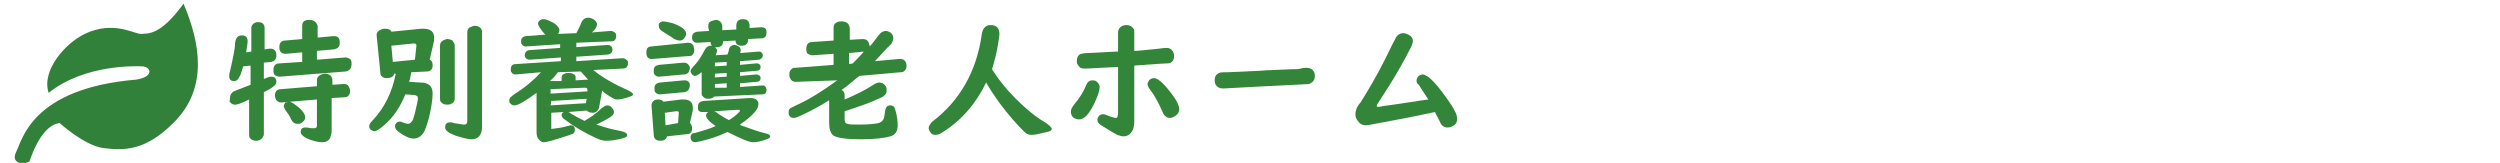 <?xml version="1.0" encoding="utf-8"?>
<!-- Generator: Adobe Illustrator 26.3.1, SVG Export Plug-In . SVG Version: 6.00 Build 0)  -->
<svg version="1.1" id="レイヤー_1" xmlns="http://www.w3.org/2000/svg" xmlns:xlink="http://www.w3.org/1999/xlink" x="0px"
	 y="0px" viewBox="0 0 339.2 22.1" style="enable-background:new 0 0 339.2 22.1;" xml:space="preserve">
<style type="text/css">
	.st0{fill:none;}
	.st1{fill:#338639;}
	.st2{fill:#32813A;}
</style>
<rect x="82.4" y="137" class="st0" width="5" height="5"/>
<g>
	<path class="st1" d="M33.4,7.1L34.1,7V3.8c0-0.2,0.1-0.4,0.2-0.5C34.5,3.1,34.7,3,35,3c0.4,0,0.7,0.1,0.8,0.4
		c0.1,0.1,0.1,0.3,0.1,0.4v2.9l0.7-0.1c0.1,0,0.1,0,0.1,0c0.5,0,0.8,0.3,0.8,0.9c0,0.5-0.2,0.8-0.7,0.9l-1,0.1v2.2
		c0.1,0,0.2-0.1,0.3-0.1c0.2-0.1,0.5-0.2,0.7-0.2c0.3,0,0.5,0.1,0.6,0.3c0.1,0.1,0.1,0.3,0.1,0.4c0,0.3-0.2,0.5-0.5,0.7
		c-0.2,0.2-0.6,0.4-1.2,0.7v5.7c0,0.2-0.1,0.4-0.3,0.6s-0.4,0.3-0.7,0.3c-0.4,0-0.7-0.1-0.9-0.4c-0.1-0.1-0.1-0.3-0.1-0.5v-4.7
		c-1,0.5-1.6,0.7-1.9,0.7c-0.4,0-0.6-0.2-0.8-0.5c0.1,0,0.1-0.2,0.1-0.4c0-0.4,0.2-0.7,0.5-0.9c0.1,0,0.2-0.1,0.5-0.2
		c0.5-0.2,1.1-0.4,1.8-0.7V8.9L33,9c-0.2,0.6-0.3,1.1-0.5,1.4c-0.2,0.4-0.4,0.6-0.7,0.6c-0.5,0-0.7-0.2-0.7-0.7c0-0.1,0-0.3,0.1-0.6
		c0.4-1.8,0.7-3.1,0.7-3.9c0.1-0.7,0.4-1,0.9-1c0.6,0,0.8,0.3,0.8,0.8C33.6,5.9,33.5,6.3,33.4,7.1z M43,6.9v1.2l3.8-0.3h0.1
		c0.2,0,0.4,0.1,0.6,0.2c0.2,0.2,0.2,0.4,0.2,0.7c0,0.6-0.3,0.9-0.8,1L38,10.4c-0.1,0-0.1,0-0.1,0c-0.2,0-0.4-0.1-0.6-0.2
		c-0.2-0.2-0.2-0.4-0.2-0.7c0-0.6,0.3-0.9,0.8-0.9L41,8.4V7.1l-2.2,0.2c0,0,0,0-0.1,0c-0.5,0-0.8-0.3-0.8-0.9s0.3-0.9,0.8-0.9
		L41,5.3V3.5c0-0.3,0.1-0.6,0.4-0.7c0.2-0.1,0.4-0.1,0.6-0.1c0.3,0,0.6,0.1,0.8,0.3s0.3,0.4,0.3,0.6v1.5l2.1-0.2h0.1
		c0.6,0,0.8,0.3,0.8,0.9s-0.3,0.8-0.8,0.9L43,6.9z M45,13.3v4.4c0,0.4-0.1,0.7-0.2,1c-0.2,0.4-0.6,0.6-1.1,0.6
		c-0.4,0-0.9-0.1-1.5-0.3c-0.9-0.3-1.4-0.7-1.4-1.1s0.2-0.6,0.6-0.6c0.1,0,0.2,0,0.3,0c0.4,0.1,0.6,0.1,0.9,0.1S43,17.3,43,17v-3.5
		l-4.8,0.4c-0.1,0-0.1,0-0.1,0c-0.2,0-0.4-0.1-0.6-0.3c-0.1-0.2-0.2-0.4-0.2-0.6c0-0.6,0.3-0.9,0.8-0.9l4.9-0.4v-0.8
		c0-0.3,0.1-0.5,0.4-0.7c0.2-0.1,0.4-0.2,0.7-0.2s0.5,0.1,0.7,0.2c0.2,0.2,0.3,0.4,0.3,0.7v0.6l1.5-0.1c0.1,0,0.1,0,0.1,0
		c0.3,0,0.5,0.1,0.6,0.3s0.2,0.4,0.2,0.6c0,0.6-0.3,0.9-0.8,0.9L45,13.3z M39.2,13.8c0.2,0,0.4,0.1,0.7,0.3c1,0.7,1.5,1.3,1.5,1.8
		c0,0.3-0.1,0.5-0.4,0.7c-0.2,0.2-0.4,0.2-0.7,0.2s-0.6-0.2-0.8-0.6c-0.2-0.5-0.5-0.9-0.8-1.3c-0.1-0.2-0.2-0.4-0.2-0.5
		s0.1-0.3,0.2-0.5C38.9,13.9,39.1,13.8,39.2,13.8z"/>
	<path class="st1" d="M55.8,9.8c-0.1,0.4-0.1,0.8-0.3,1.3l1.6,0.1c0.5,0,0.8,0.1,1.1,0.3s0.5,0.6,0.5,1.2c0,0.8-0.2,2-0.5,3.3
		c-0.3,1-0.5,1.7-0.8,2.1s-0.7,0.7-1.3,0.7c-0.5,0-1.2-0.3-2-0.9c-0.4-0.3-0.5-0.5-0.5-0.8c0-0.1,0-0.2,0.1-0.3
		c0.1-0.2,0.3-0.3,0.5-0.3c0.1,0,0.3,0,0.4,0.1c0.3,0.1,0.6,0.2,0.8,0.2s0.4-0.2,0.6-0.5c0.2-0.5,0.4-1.3,0.6-2.3
		c0.1-0.4,0.1-0.6,0.1-0.7c0-0.2-0.1-0.3-0.4-0.4L55,12.8c-0.7,1.7-1.6,3.1-2.9,4.2c-0.6,0.5-1,0.8-1.3,0.8c-0.2,0-0.3-0.1-0.5-0.2
		c-0.2-0.2-0.2-0.3-0.2-0.5s0.1-0.4,0.4-0.7c1.7-1.8,2.7-3.9,3.2-6.4h-0.2c-0.1,0.4-0.5,0.6-1,0.6c-0.6,0-0.9-0.3-0.9-0.8l-0.5-5
		c0,0,0,0,0-0.1c0-0.2,0.1-0.4,0.4-0.6c0.2-0.1,0.4-0.2,0.7-0.2c0.5,0,0.8,0.1,0.9,0.4l4-0.4c0.1,0,0.3,0,0.4,0
		c0.9,0,1.4,0.4,1.4,1.2c0,0.1,0,0.2,0,0.4l-0.6,2.6c0.3,0.1,0.4,0.4,0.4,0.8c0,0.5-0.3,0.8-0.8,0.8L55.8,9.8z M56.3,8.1l0.2-1.9
		c0-0.2-0.1-0.3-0.3-0.3c0,0,0,0-0.1,0l-3,0.3l0.2,2.2L56.3,8.1z M61.7,6.2v7.2c0,0.2-0.1,0.4-0.2,0.5c-0.2,0.2-0.5,0.3-0.8,0.3
		c-0.4,0-0.7-0.1-0.9-0.4c-0.1-0.1-0.1-0.3-0.1-0.4V6.2c0-0.3,0.1-0.5,0.4-0.7c0.2-0.1,0.4-0.2,0.6-0.2c0.3,0,0.5,0.1,0.7,0.2
		C61.6,5.8,61.7,6,61.7,6.2z M65.4,4.3v12.9c0,1.1-0.5,1.7-1.4,1.7c-0.5,0-1.2-0.2-2.2-0.5c-0.4-0.2-0.8-0.3-1-0.5
		c-0.3-0.2-0.4-0.4-0.4-0.6c0-0.5,0.2-0.7,0.7-0.7c0.1,0,0.3,0,0.5,0.1c0.7,0.1,1.1,0.2,1.4,0.2c0.3,0,0.4-0.2,0.4-0.5v-12
		c0-0.3,0.1-0.6,0.4-0.7c0.2-0.1,0.4-0.2,0.6-0.2c0.3,0,0.6,0.1,0.8,0.3C65.3,3.9,65.4,4.1,65.4,4.3z"/>
	<path class="st1" d="M77.1,15.2c0.1,0,0.2,0.1,0.5,0.3c0.5,0.3,1.1,0.6,1.7,0.9c0.9-0.5,1.7-1.1,2.3-1.7c0.3-0.2,0.5-0.4,0.8-0.4
		c0.2,0,0.5,0.1,0.6,0.3c0.2,0.2,0.3,0.4,0.3,0.6c0,0.3-0.2,0.5-0.5,0.7c-0.5,0.3-1.2,0.7-1.9,1c1.2,0.4,2.3,0.7,3.4,0.9
		c0.5,0.1,0.8,0.3,0.8,0.5s-0.1,0.3-0.4,0.4c-1,0.3-1.8,0.4-2.5,0.4c-0.3,0-0.8-0.1-1.4-0.4c-1.5-0.7-2.9-1.5-4.2-2.5
		c-0.3-0.2-0.4-0.4-0.4-0.6c0-0.2,0.1-0.3,0.3-0.4l-1.7,0.1v2.2c0.8-0.1,1.6-0.2,2.2-0.4c0.2,0,0.3-0.1,0.4-0.1
		c0.4,0,0.6,0.2,0.6,0.6c0,0.3-0.1,0.5-0.4,0.6c-0.5,0.2-1.5,0.5-2.8,0.9c-0.5,0.1-0.8,0.2-1,0.2s-0.5-0.1-0.7-0.4
		c-0.2-0.2-0.3-0.5-0.3-1v-5.3c-1.5,1.1-2.5,1.7-3,1.7c-0.3,0-0.4-0.1-0.6-0.3c-0.1-0.1-0.1-0.3-0.1-0.4c0-0.2,0.1-0.4,0.3-0.5
		c0,0,0.2-0.2,0.5-0.4c1.3-0.8,2.5-1.8,3.5-2.9L70,10.1h-0.1c-0.2,0-0.4-0.1-0.5-0.3c-0.1-0.1-0.1-0.2-0.1-0.4
		c0-0.4,0.2-0.7,0.6-0.7l6.2-0.4V7.8l-4.2,0.3c-0.1,0-0.3,0-0.4-0.1c-0.2-0.1-0.3-0.3-0.3-0.5c0-0.3,0.1-0.4,0.3-0.6
		c0.1,0,0.2-0.1,0.3-0.1L76,6.5V6l-4.6,0.3h-0.1c-0.2,0-0.4-0.1-0.5-0.3c-0.1-0.1-0.1-0.2-0.1-0.4c0-0.4,0.2-0.6,0.6-0.7L74,4.7
		c-0.1-0.1-0.1-0.1-0.2-0.2c-0.2-0.2-0.4-0.5-0.6-0.8C73.1,3.5,73,3.4,73,3.2s0.1-0.3,0.2-0.4c0.1-0.1,0.3-0.2,0.5-0.2
		c0.4,0,0.8,0.2,1.4,0.5c0.5,0.3,0.8,0.7,0.8,1c0,0.2-0.1,0.4-0.2,0.5l2.5-0.1c0.2-0.4,0.5-0.9,0.7-1.5c0.2-0.4,0.5-0.6,0.9-0.6
		c0.3,0,0.5,0.1,0.7,0.2C80.8,2.8,81,3,81,3.3S80.8,4,80.3,4.4l2.5-0.2h0.1c0.2,0,0.4,0.1,0.6,0.3c0.1,0.1,0.1,0.2,0.1,0.4
		c0,0.4-0.2,0.7-0.6,0.7l-4.8,0.2v0.6l4.2-0.3c0.2,0,0.3,0,0.4,0.1c0.2,0.1,0.3,0.3,0.3,0.5c0,0.4-0.2,0.6-0.6,0.7l-4.3,0.3v0.6
		l6.2-0.4h0.1c0.2,0,0.4,0.1,0.6,0.3c0.1,0.1,0.1,0.2,0.1,0.4c0,0.4-0.2,0.7-0.7,0.7l-4,0.2c1.2,1,2.8,1.9,4.8,2.8
		c0.4,0.2,0.6,0.4,0.6,0.5s-0.1,0.2-0.4,0.3c-0.8,0.3-1.4,0.4-1.8,0.4c-0.2,0-0.4-0.1-0.6-0.2c-0.5-0.3-1-0.6-1.4-1l-0.4,2.2
		c-0.1,0.5-0.4,0.8-0.9,0.8c-0.3,0-0.6-0.1-0.8-0.3L77.1,15.2z M75.7,9.8c-0.3,0.4-0.6,0.8-1.1,1.2h1.6v-0.5c0-0.2,0.1-0.4,0.4-0.5
		c0.2-0.1,0.4-0.1,0.6-0.1c0.3,0,0.5,0.1,0.7,0.2c0.2,0.1,0.2,0.3,0.2,0.4v0.4l1.7-0.1c-0.4-0.4-0.7-0.8-1-1.1L75.7,9.8z M74.7,12.7
		l5-0.3v-0.1v-0.1c0-0.2-0.1-0.3-0.3-0.3h-0.1l-4.6,0.2V12.7z M74.7,14.3l4.8-0.3l0.1-0.6l-4.8,0.3L74.7,14.3L74.7,14.3z"/>
	<path class="st1" d="M93.5,7.6l-5,0.4c-0.1,0-0.1,0-0.1,0c-0.5,0-0.7-0.3-0.7-0.9c0-0.5,0.2-0.8,0.7-0.8l4.9-0.5c0,0,0,0,0.1,0
		c0.3,0,0.5,0.1,0.7,0.4c0,0.2,0.1,0.4,0.1,0.6c0,0.3-0.1,0.5-0.3,0.7C93.8,7.6,93.6,7.6,93.5,7.6z M93.6,16.7
		c0.2,0.1,0.3,0.4,0.3,0.7c0,0.5-0.2,0.8-0.7,0.8l-2.7,0.3c-0.1,0.4-0.4,0.6-0.9,0.6c-0.6,0-0.9-0.3-0.9-0.8l-0.3-3.9v-0.1
		c0-0.3,0.1-0.5,0.4-0.7c0.2-0.1,0.3-0.1,0.5-0.1c0.3,0,0.6,0.1,0.7,0.3l2.4-0.3c0.1,0,0.2,0,0.4,0c0.8,0,1.2,0.4,1.2,1.1
		c0,0.2,0,0.3,0,0.4L93.6,16.7z M92.8,10.1l-3.3,0.3h-0.1c-0.3,0-0.4-0.1-0.6-0.3c-0.1-0.1-0.1-0.3-0.1-0.5c0-0.5,0.2-0.7,0.7-0.8
		l3.3-0.3c0,0,0,0,0.1,0c0.3,0,0.5,0.1,0.7,0.4c0.1,0.1,0.1,0.2,0.1,0.4C93.5,9.8,93.3,10.1,92.8,10.1z M92.9,12.5l-3.3,0.3
		c0,0,0,0-0.1,0c-0.3,0-0.4-0.1-0.6-0.3c-0.1-0.1-0.1-0.3-0.1-0.5c0-0.5,0.2-0.7,0.7-0.8l3.3-0.3h0.1c0.3,0,0.5,0.1,0.6,0.3
		c0.1,0.1,0.1,0.3,0.1,0.5C93.5,12.2,93.3,12.4,92.9,12.5z M90,2.9c0.2,0,0.6,0.1,1.1,0.2c0.7,0.2,1.2,0.5,1.5,0.7
		c0.3,0.2,0.5,0.5,0.5,0.8c0,0.2-0.1,0.3-0.2,0.5c-0.2,0.3-0.4,0.4-0.7,0.4c-0.2,0-0.5-0.1-0.7-0.2c-0.1-0.1-0.6-0.4-1.4-0.9
		c-0.1-0.1-0.2-0.1-0.3-0.2c-0.3-0.2-0.4-0.4-0.4-0.7C89.3,3.2,89.6,2.9,90,2.9z M92,16.7l0.1-1.4l0,0c0-0.2-0.1-0.2-0.3-0.2h-0.1
		l-1.5,0.2l0.1,1.7L92,16.7z M97,6.4c0.2,0.2,0.3,0.3,0.3,0.5c0,0.1-0.1,0.3-0.2,0.6l1.6-0.1c0.1-0.3,0.2-0.5,0.2-0.7
		c0.1-0.4,0.4-0.6,0.7-0.6c0.1,0,0.3,0,0.4,0.1c0.3,0.1,0.5,0.3,0.5,0.6c0,0.1,0,0.3-0.1,0.4l2.5-0.2c0.1,0,0.3,0,0.4,0.1
		s0.2,0.2,0.2,0.4c0,0.3-0.2,0.5-0.5,0.6l-2.6,0.2v0.5l2.2-0.2c0,0,0,0,0.1,0c0.3,0,0.5,0.2,0.5,0.5s-0.2,0.5-0.5,0.5l-2.3,0.2v0.5
		l2.2-0.2l0,0c0.1,0,0.2,0,0.3,0.1c0.2,0,0.3,0.2,0.3,0.4c0,0.3-0.2,0.5-0.5,0.5l-2.3,0.2v0.5l3-0.2l0,0c0.2,0,0.3,0,0.4,0.1
		s0.2,0.3,0.2,0.5c0,0.4-0.2,0.6-0.5,0.6l-6.6,0.3c-0.2,0.2-0.4,0.3-0.8,0.3s-0.6-0.1-0.8-0.4c-0.1,0-0.1-0.2-0.1-0.3V9.8
		c-0.4,0.3-0.7,0.5-0.9,0.5c-0.2,0-0.3-0.1-0.4-0.2s-0.2-0.3-0.2-0.4c0-0.2,0.1-0.4,0.4-0.7c0.6-0.6,1.1-1.4,1.5-2.2
		c0.2-0.4,0.5-0.6,0.8-0.6c0.1,0,0.2,0,0.2,0c-0.1-0.1-0.2-0.3-0.2-0.5l-1.7,0.1c-0.2,0-0.4,0-0.5-0.1c-0.2-0.1-0.3-0.3-0.3-0.6
		c0-0.5,0.2-0.7,0.7-0.8l1.6-0.1l-0.1-0.5c0-0.1,0-0.1,0-0.2c0-0.4,0.2-0.6,0.6-0.7c0.1,0,0.3-0.1,0.4-0.1c0.5,0,0.8,0.3,0.9,0.8
		v0.6L99.9,4V3.5c0-0.6,0.3-0.9,0.9-0.9s0.9,0.3,0.9,0.9c0,0.1,0,0.1,0,0.2v0.1l1.5-0.1h0.1c0.5,0,0.7,0.2,0.7,0.7s-0.2,0.8-0.7,0.8
		l-1.8,0.1v0.2c-0.1,0.5-0.3,0.7-0.9,0.7c-0.5,0-0.8-0.2-0.8-0.7l-1.7,0.1c0,0.6-0.3,0.8-0.9,0.8C97.2,6.5,97.1,6.4,97,6.4z
		 M100.5,17c1.4,0.5,2.5,0.9,3.4,1.1c0.4,0.1,0.6,0.2,0.6,0.4c0,0.2-0.2,0.3-0.5,0.4c-0.8,0.3-1.4,0.4-1.8,0.4
		c-0.6,0-1.7-0.5-3.5-1.4c-1.2,0.6-2.5,1-3.8,1.3c-0.2,0-0.4,0.1-0.5,0.1c-0.4,0-0.7-0.2-0.7-0.7c0-0.2,0.1-0.4,0.3-0.5
		c0.1,0,0.4-0.1,0.8-0.2c0.7-0.2,1.4-0.4,2.3-0.8c-0.9-0.6-1.3-1.1-1.3-1.4c0-0.2,0.1-0.4,0.3-0.5h-0.7c-0.2,0-0.4,0-0.5-0.1
		c-0.2-0.1-0.2-0.3-0.2-0.6c0-0.5,0.2-0.7,0.7-0.8l6.3-0.4h0.1c0.7,0,1.1,0.3,1.1,0.8c0,0.3-0.1,0.6-0.4,1c-0.5,0.6-1.2,1.2-2.1,1.8
		L100.5,17z M96.9,15.1c0.1,0,0.4,0.2,0.8,0.5c0.2,0.1,0.6,0.4,1.2,0.7c0.5-0.3,0.9-0.6,1.2-0.9c0.2-0.2,0.3-0.3,0.3-0.4
		c0-0.1-0.1-0.1-0.3-0.1c0,0,0,0-0.1,0L96.9,15.1z M98.6,8.4L97,8.5V9l1.6-0.1V8.4z M98.6,10.4V9.9L97,10v0.5L98.6,10.4z M98.6,11.9
		v-0.6L97,11.4v0.5H98.6z"/>
	<path class="st1" d="M118.7,8.3L122,8c0.2,0,0.4,0,0.6,0.1c0.3,0.2,0.4,0.5,0.4,0.8c0,0.4-0.1,0.6-0.4,0.8
		c-0.1,0.1-0.3,0.1-0.4,0.1l-5.6,0.5c-0.8,0.6-1.5,1.3-2.4,1.9c0.3,0.2,0.4,0.4,0.4,0.7v0.6c1.4-0.6,2.7-1.2,3.9-2
		c0.3-0.2,0.6-0.3,0.8-0.3c0.3,0,0.6,0.1,0.8,0.4c0.2,0.2,0.2,0.4,0.2,0.7c0,0.4-0.3,0.8-0.9,1c-1.2,0.6-2.7,1.1-4.5,1.7l-0.3,0.1v1
		c0,0.4,0.1,0.7,0.4,0.7c0.2,0.1,0.8,0.1,1.6,0.1c1.3,0,2.1-0.1,2.6-0.2c0.3-0.1,0.6-0.3,0.7-0.6c0.1-0.2,0.1-0.6,0.2-1.1
		s0.3-0.7,0.7-0.7c0.4,0,0.6,0.2,0.7,0.7c0.2,0.7,0.3,1.4,0.3,2c0,0.8-0.3,1.3-1,1.5s-2,0.4-4,0.4s-3.2-0.2-3.7-0.5
		c-0.4-0.3-0.6-0.9-0.6-1.7v-3.1c-1.4,0.9-2.8,1.6-4.1,2.2c-0.3,0.1-0.5,0.2-0.7,0.2c-0.3,0-0.5-0.1-0.6-0.3s-0.1-0.3-0.1-0.5
		c0-0.3,0.1-0.5,0.4-0.6c0,0,0.2-0.1,0.6-0.3c2-0.9,3.8-2.1,5.6-3.4l-5.6,0.2h-0.1c-0.3,0-0.6-0.2-0.7-0.5c-0.1-0.2-0.1-0.3-0.1-0.5
		c0-0.4,0.1-0.6,0.4-0.8c0.1-0.1,0.2-0.1,0.4-0.1l5.2-0.4V7.3l-2.8,0.2h-0.1c-0.2,0-0.4-0.1-0.6-0.2c-0.2-0.2-0.2-0.4-0.2-0.7
		c0-0.6,0.3-0.9,0.8-0.9l2.9-0.2V3.8c0-0.3,0.1-0.5,0.2-0.6c0.2-0.2,0.5-0.3,0.9-0.3c0.5,0,0.9,0.2,1,0.6c0.1,0.1,0.1,0.3,0.1,0.4
		v1.5l1.7-0.1h0.1c0.4,0,0.7,0.2,0.8,0.6c0,0.1,0.1,0.2,0.1,0.4c0.4-0.4,0.8-1,1.2-1.5c0.3-0.4,0.6-0.6,1-0.6c0.2,0,0.4,0.1,0.6,0.2
		c0.3,0.2,0.4,0.5,0.4,0.8c0,0.2-0.1,0.5-0.3,0.8C120.2,6.6,119.5,7.5,118.7,8.3z M115.7,8.6c0.6-0.6,1.1-1.1,1.5-1.6l-2,0.2v1.5
		L115.7,8.6z"/>
	<path class="st1" d="M134.6,9.4l0.2,0.3c1.1,1.7,2.5,3.3,4.3,4.9c0.9,0.8,1.8,1.5,2.7,2c0.6,0.4,0.9,0.7,0.9,0.9
		c0,0.2-0.2,0.3-0.6,0.4c-0.9,0.2-1.6,0.4-2.1,0.4c-0.4,0-0.7-0.1-1-0.4c-0.4-0.4-1-1-1.6-1.7c-1.3-1.5-2.5-3.1-3.6-5
		c-1.4,2.9-3.4,5.2-6,6.8c-0.3,0.2-0.6,0.3-0.9,0.3s-0.5-0.1-0.7-0.4c-0.1-0.2-0.2-0.3-0.2-0.5c0-0.3,0.2-0.6,0.5-0.9
		c3.7-2.8,6-6.8,6.7-11.8c0.1-0.8,0.5-1.3,1.2-1.3c0.8,0,1.2,0.4,1.2,1.2c0,0.3-0.1,0.8-0.2,1.5C135.2,7.3,134.9,8.4,134.6,9.4z"/>
	<path class="st1" d="M148.2,10.9c0.2,0,0.3,0,0.5,0.1c0.3,0.2,0.5,0.5,0.5,0.8s-0.1,0.8-0.4,1.5c-0.4,1-0.9,1.9-1.4,2.4
		c-0.3,0.3-0.6,0.5-1,0.5c-0.3,0-0.5-0.1-0.7-0.2c-0.3-0.2-0.4-0.5-0.4-0.9c0-0.3,0.2-0.6,0.5-1c0.6-0.7,1.2-1.6,1.6-2.6
		C147.5,11.2,147.8,10.9,148.2,10.9z M151.7,7V4.4c0-0.3,0.1-0.5,0.3-0.7s0.5-0.3,0.8-0.3c0.5,0,0.8,0.2,1,0.5
		c0.1,0.1,0.1,0.3,0.1,0.5v2.5h0.3l1.1-0.1l2-0.2c0.6-0.1,1-0.1,1-0.1c0.3,0,0.5,0.1,0.7,0.3c0.2,0.2,0.3,0.5,0.3,0.8
		c0,0.6-0.3,1-0.9,1c-0.4,0-1.9,0.1-4.5,0.3c0,2.5,0,4.4,0,5.5s0,1.8,0,2c0,0.6-0.1,1.1-0.3,1.4c-0.3,0.5-0.7,0.7-1.2,0.7
		c-0.2,0-0.5-0.1-0.8-0.2c-0.8-0.4-1.5-0.9-2.2-1.3c-0.3-0.2-0.5-0.4-0.5-0.7c0-0.1,0-0.3,0.1-0.4c0.1-0.2,0.3-0.4,0.6-0.4
		c0.1,0,0.3,0,0.5,0.1c0.7,0.3,1.2,0.4,1.3,0.4s0.1,0,0.2-0.1c0-0.1,0.1-0.3,0.1-0.6V14v-2.9V9.6V9.1h-0.3l-2,0.1
		c-1.5,0.1-2.2,0.1-2.3,0.1c-0.3,0-0.6-0.1-0.7-0.3c-0.2-0.2-0.3-0.4-0.3-0.7c0-0.5,0.2-0.9,0.6-1c0.1,0,0.4-0.1,0.7-0.1
		c0.6,0,1.9-0.1,4-0.2C151.4,7,151.7,7,151.7,7z M156.6,10.6c0.5,0,1.4,0.8,2.5,2.3c0.6,0.8,0.9,1.5,0.9,1.9s-0.2,0.7-0.5,0.9
		S159,16,158.7,16c-0.4,0-0.8-0.3-1-0.9c-0.5-1.1-1-2.1-1.7-3c-0.2-0.3-0.3-0.5-0.3-0.7s0.1-0.3,0.2-0.5
		C156.1,10.7,156.3,10.6,156.6,10.6z"/>
	<path class="st1" d="M177.2,9.2c0.4,0,0.7,0.1,0.9,0.3s0.3,0.4,0.3,0.8c0,0.6-0.3,0.9-0.8,1.1c-0.1,0-2.1,0.1-5.9,0.3
		c-1.8,0.1-3.6,0.2-5.6,0.3c-0.1,0-0.1,0-0.2,0c-0.3,0-0.6-0.1-0.8-0.3s-0.3-0.5-0.3-0.8c0-0.5,0.2-0.8,0.6-1
		c0.2-0.1,0.6-0.1,1.2-0.1c0.6,0,2-0.1,4.4-0.2c1-0.1,2.4-0.1,4.1-0.2c0.6,0,1,0,1.4-0.1C176.8,9.2,177.1,9.2,177.2,9.2z"/>
	<path class="st1" d="M194.7,15.2c-2.3,0.5-4.8,1-7.6,1.5c-1,0.2-1.6,0.3-1.7,0.3c-0.4,0-0.8-0.1-1-0.4c-0.3-0.3-0.5-0.6-0.5-1.1
		c0-0.3,0.1-0.6,0.2-0.9c0.1-0.1,0.2-0.4,0.5-0.7c1-1.6,2.2-3.6,3.4-6c0.5-1,0.9-1.9,1.3-2.6c0.2-0.5,0.6-0.8,1.1-0.8
		c0.2,0,0.5,0.1,0.7,0.2c0.4,0.2,0.6,0.5,0.6,0.9c0,0.2-0.1,0.4-0.2,0.7c-0.5,1-1.2,2.3-2.2,4c-0.9,1.5-1.7,2.7-2.4,3.8
		c-0.1,0.1-0.1,0.2-0.1,0.3s0.1,0.1,0.2,0.1c0.1,0,0.2,0,0.6-0.1c3.1-0.4,5.2-0.8,6.2-0.9c-0.6-0.9-1-1.5-1.3-2
		c-0.3-0.2-0.3-0.4-0.3-0.6s0.1-0.4,0.3-0.6c0.2-0.1,0.3-0.2,0.5-0.2c0.3,0,0.6,0.2,1,0.5c0.7,0.6,1.4,1.5,2.2,2.6
		c0.5,0.7,1,1.4,1.2,1.9c0.2,0.3,0.3,0.7,0.3,1c0,0.4-0.1,0.7-0.4,0.9c-0.3,0.2-0.6,0.3-0.9,0.3c-0.4,0-0.8-0.2-1-0.7
		C195.2,16.1,194.9,15.7,194.7,15.2z"/>
	<path class="st2" d="M19.2,9c-0.4,0-7.6-0.4-12.6,3.6c-1-3,2.2-6.7,4.9-8c4-1.9,6.8,0.1,7.7,0s2.5,0.3,5.7-4.1
		c2.3,5.4,3.3,11.4-1.2,16c-4,4.1-7,3.9-9.6,3.6s-6-3.4-6-3.4c-2,0.2-3.4,3.1-4.1,5.2c-0.8,0.5-2.6,0.3-1.8-1.3
		c0.8-1.5,2-8.6,16.3-9.8C21,10.4,20.5,9,19.2,9z"/>
</g>
</svg>
